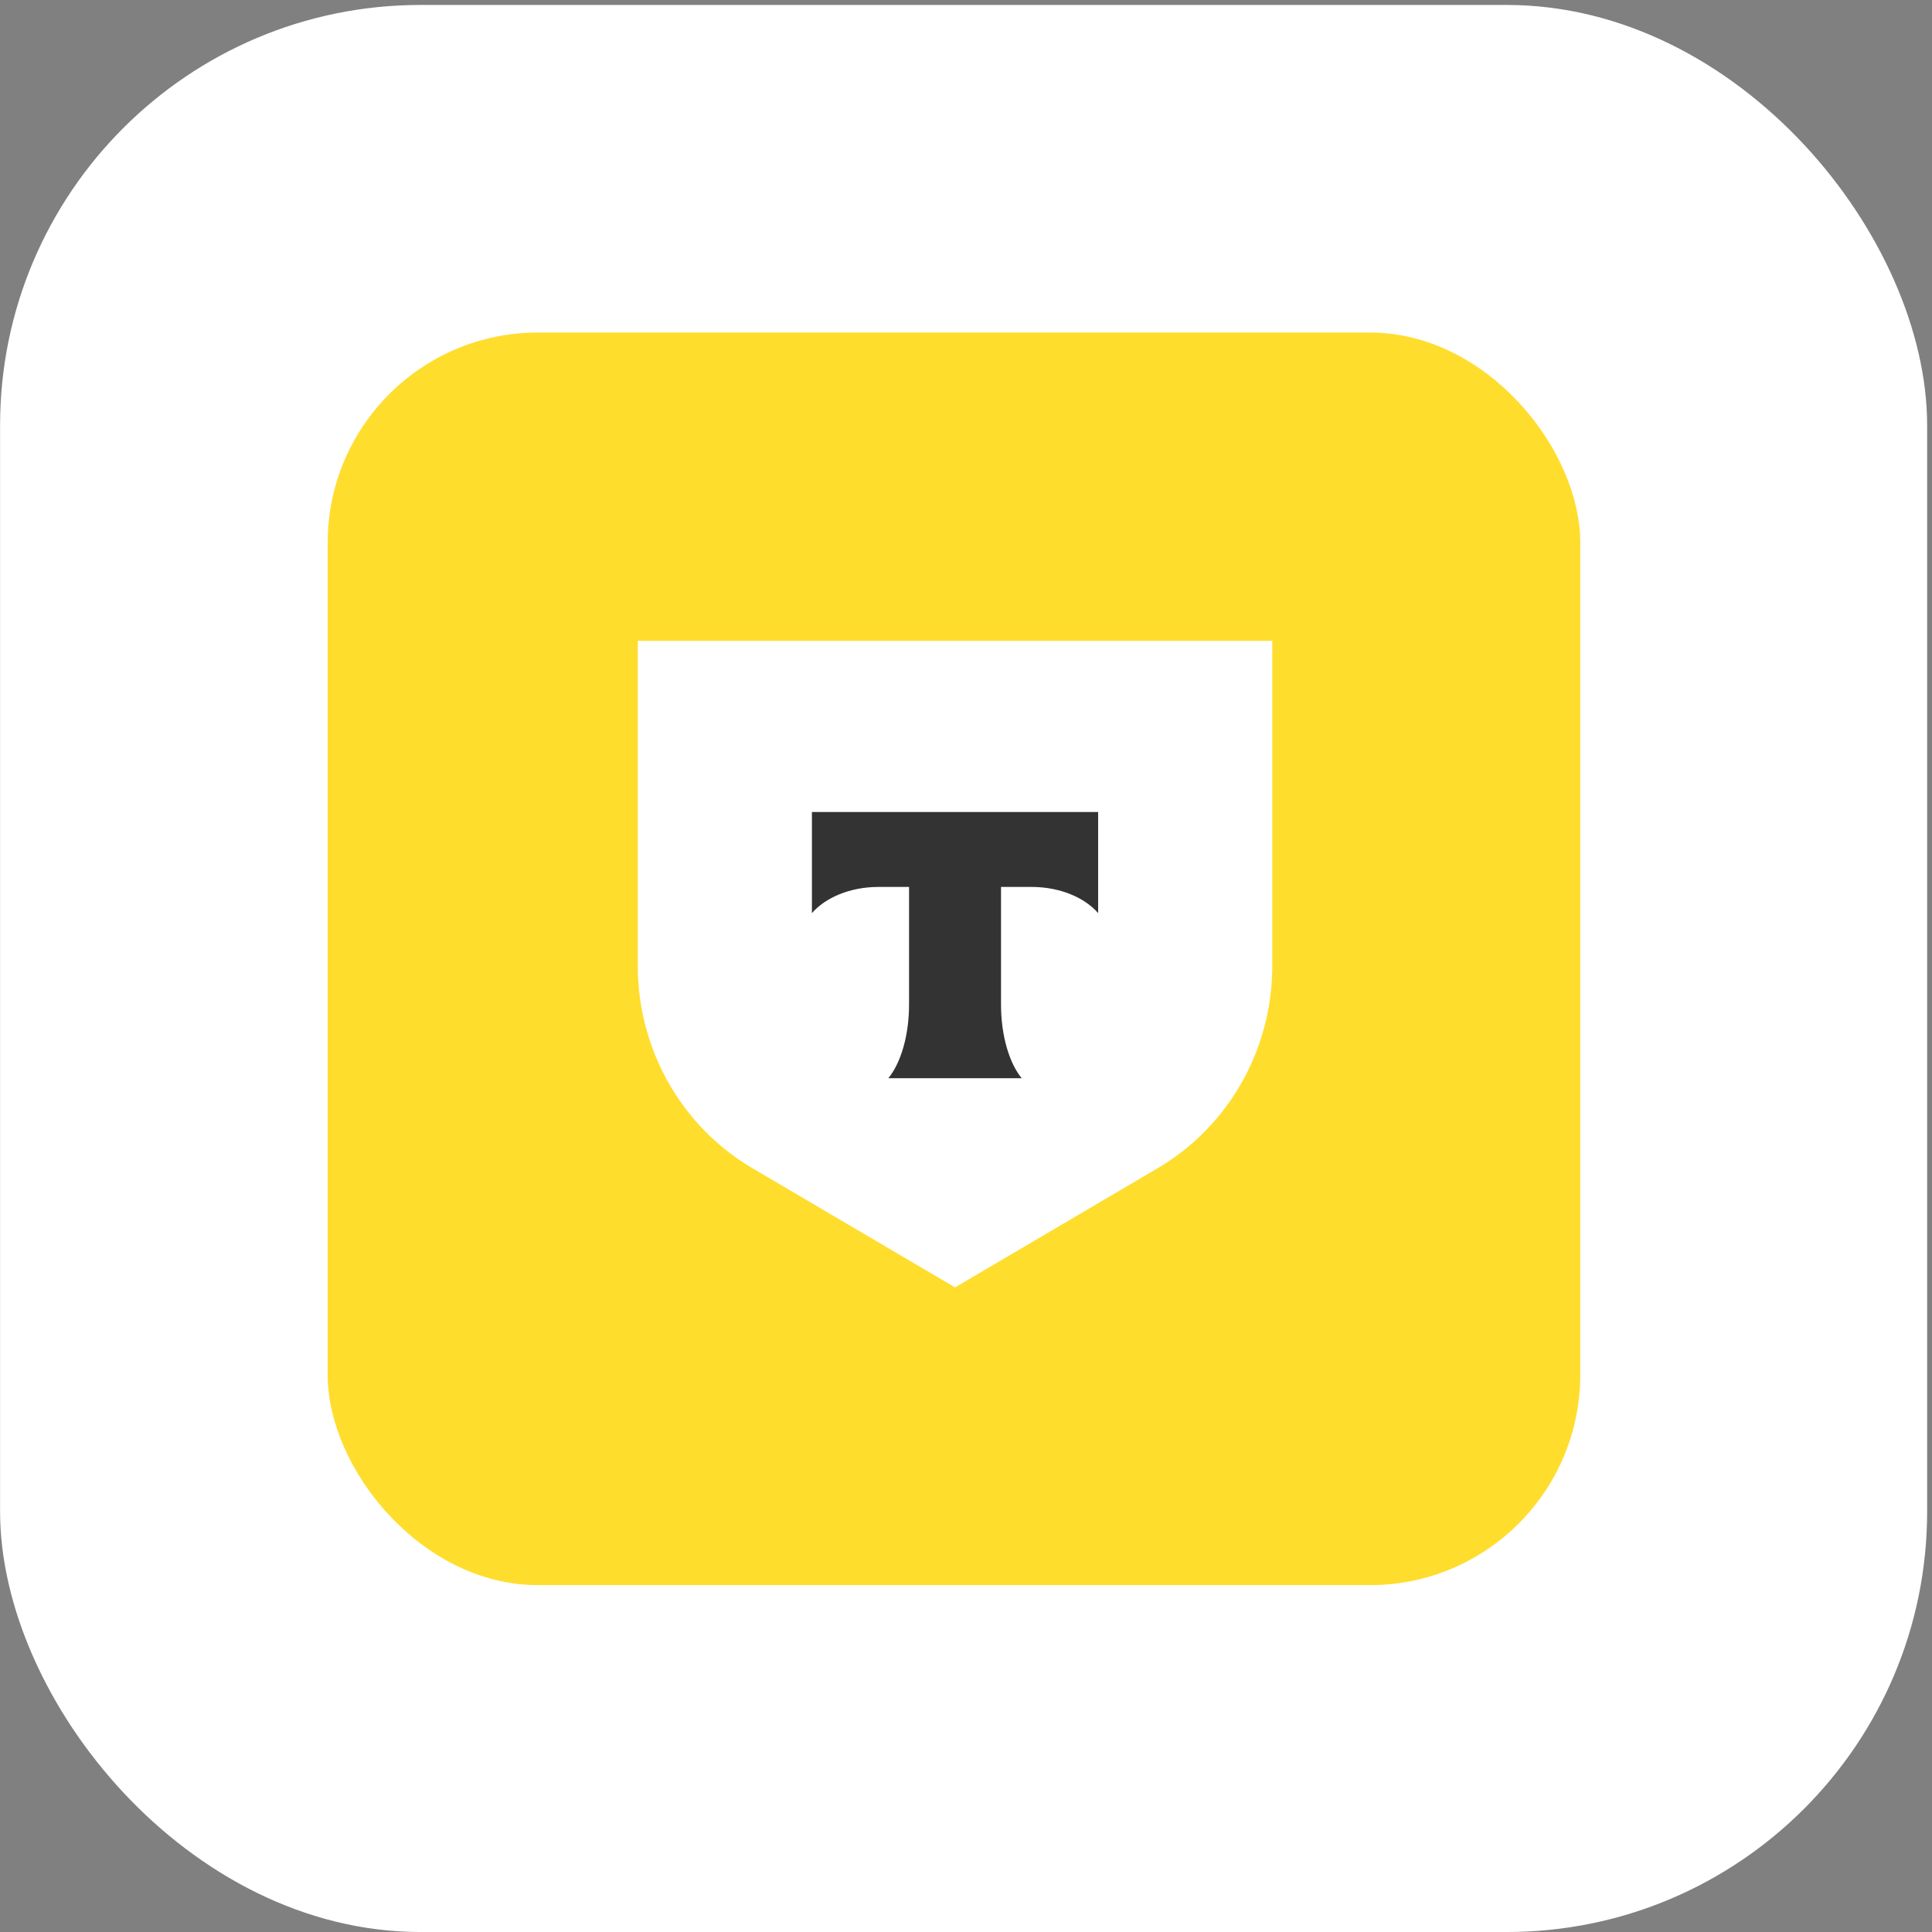 <?xml version="1.0" encoding="UTF-8"?> <svg xmlns="http://www.w3.org/2000/svg" width="128" height="128" viewBox="0 0 128 128" fill="none"><rect x="0" y="0" width="128" height="128" fill="#808080" stroke="none"/><rect x="0.005" y="0.328" width="127.673" height="127.673" rx="27.856" fill="white"></rect><rect x="21.709" y="22.031" width="82.987" height="82.987" rx="13.928" fill="#FFDD2D"></rect><path d="M42.256 42.459H84.292V64.002C84.292 69.525 81.401 74.628 76.708 77.39L63.274 85.294L49.84 77.39C45.147 74.628 42.256 69.525 42.256 64.002V42.459Z" fill="white"></path><path fill-rule="evenodd" clip-rule="evenodd" d="M53.792 53.797V60.497C54.691 59.463 56.326 58.762 58.195 58.762H60.227V66.552C60.227 68.624 59.674 70.438 58.854 71.435H67.69C66.872 70.437 66.32 68.625 66.32 66.555V58.762H68.352C70.221 58.762 71.856 59.463 72.755 60.497V53.797H53.792Z" fill="#333333"></path></svg> 